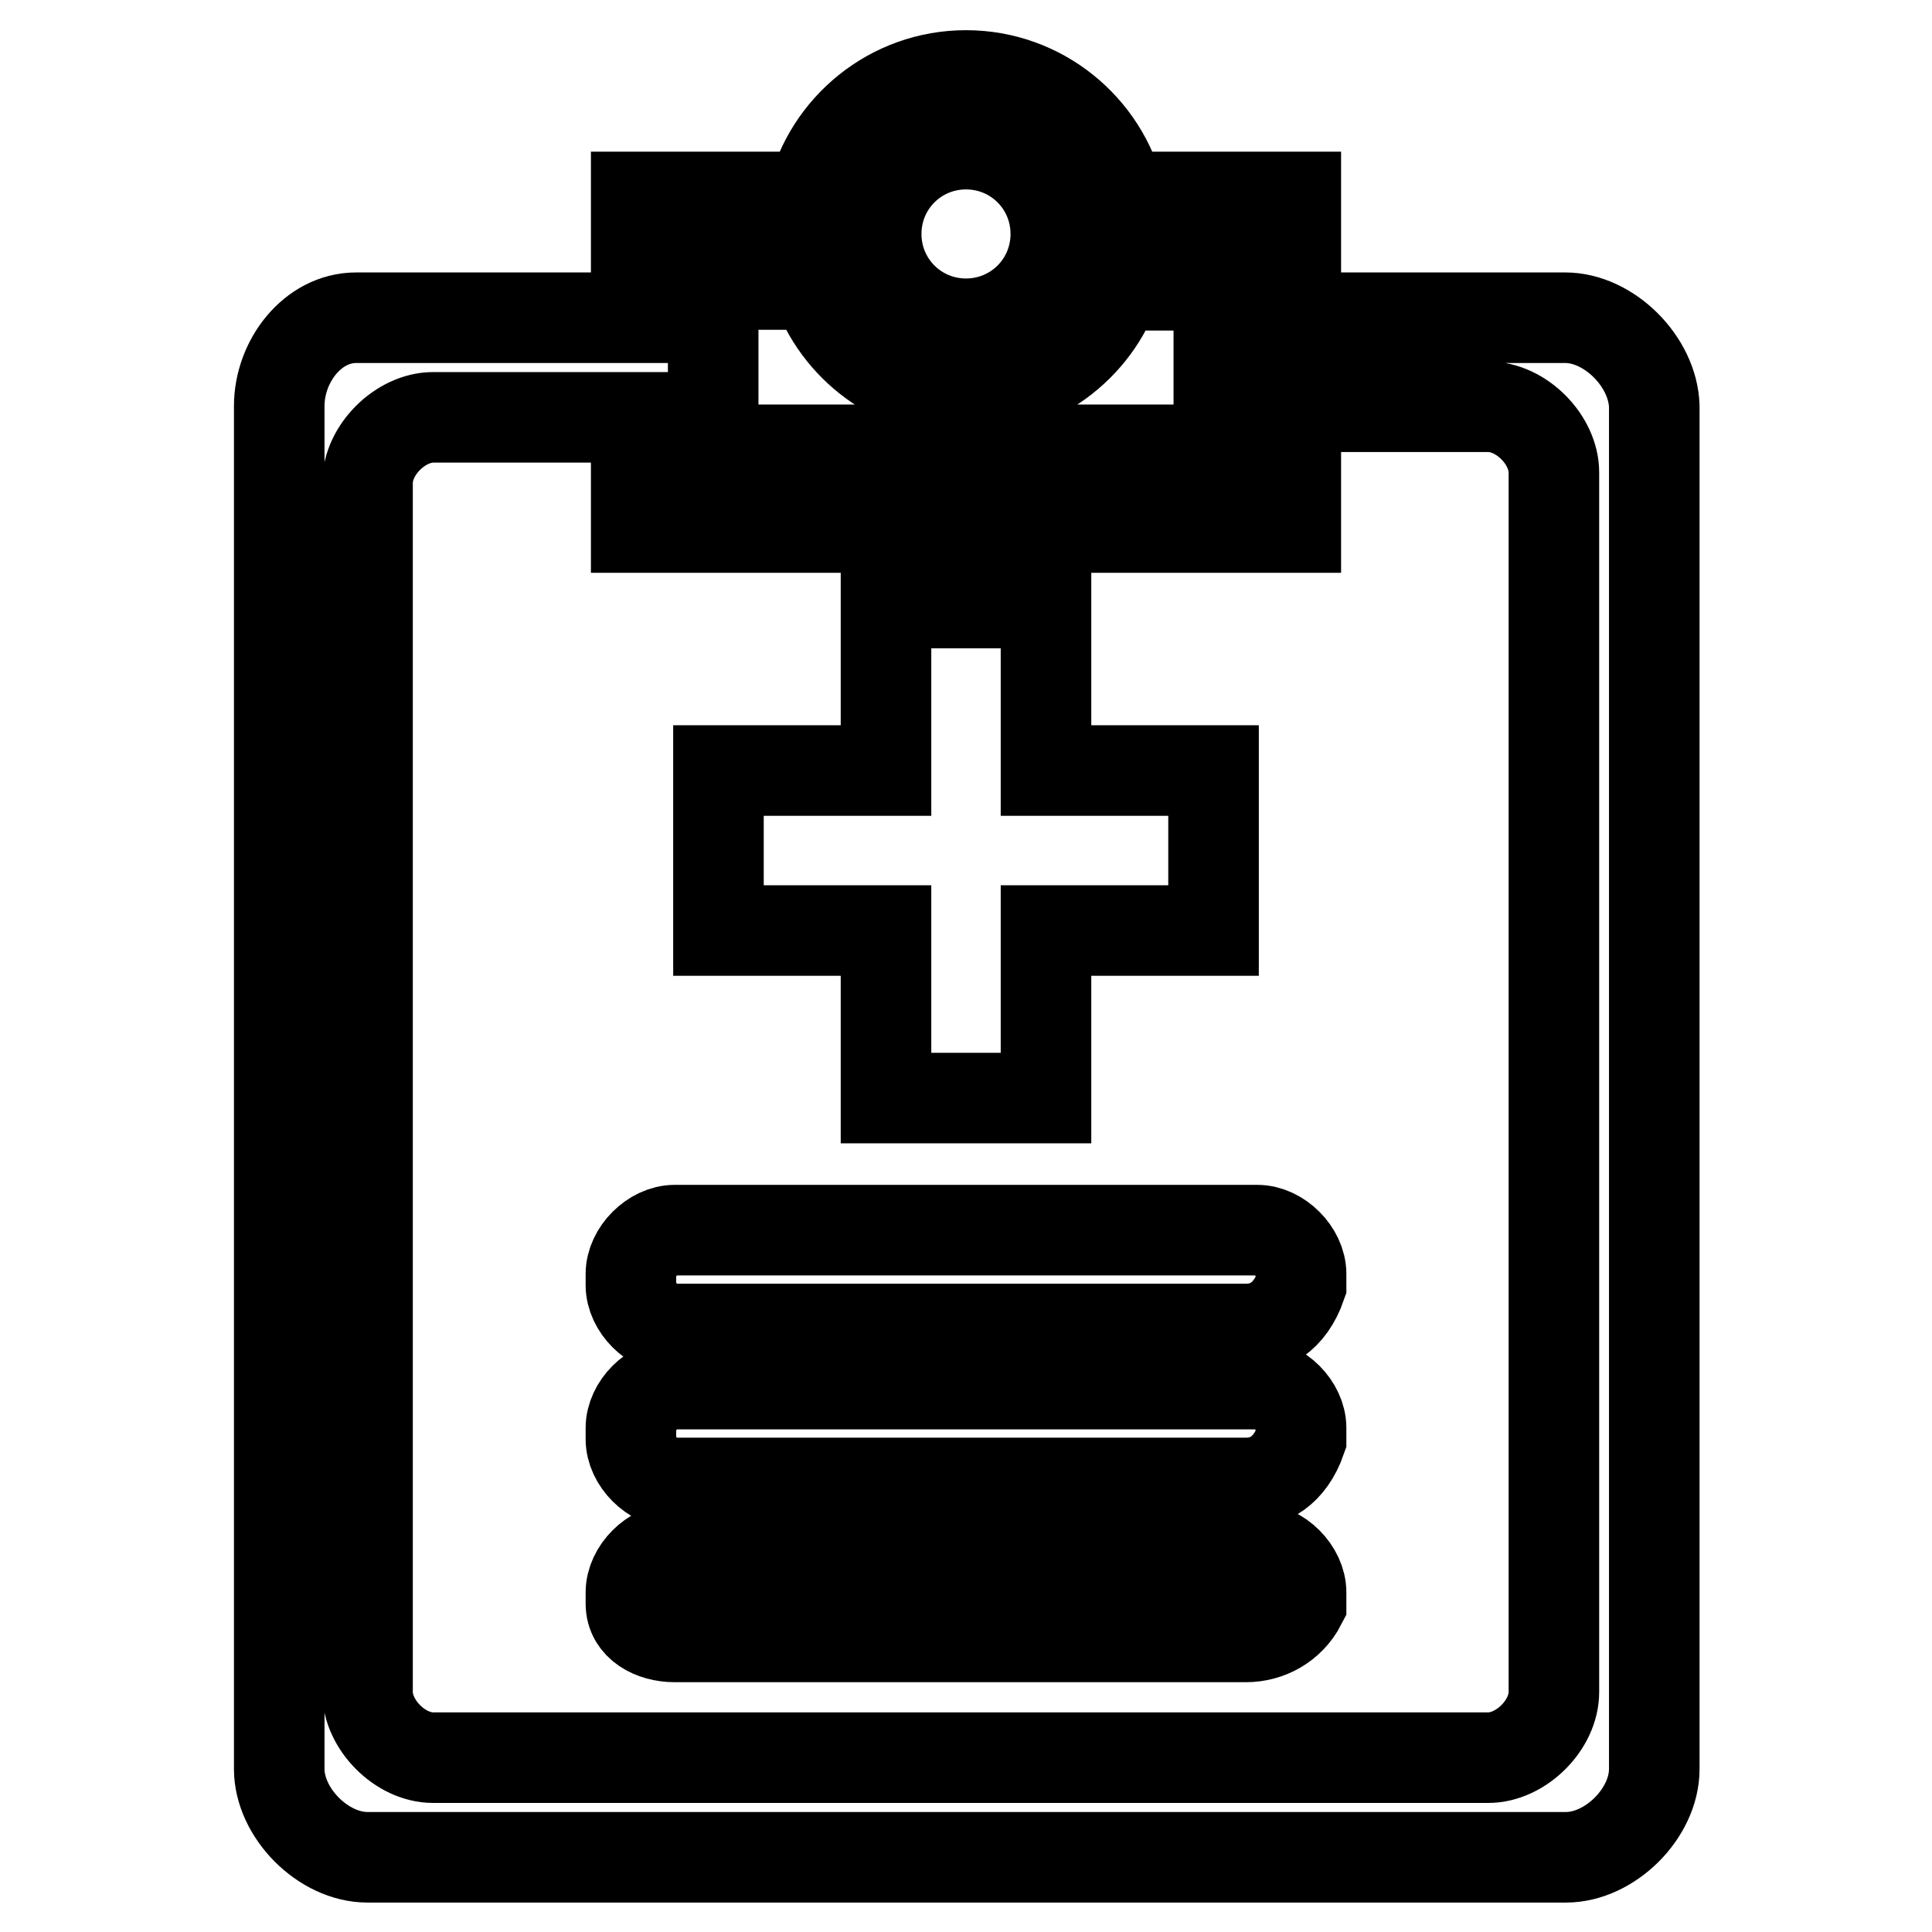 <?xml version="1.0" encoding="utf-8"?>
<!-- Svg Vector Icons : http://www.onlinewebfonts.com/icon -->
<!DOCTYPE svg PUBLIC "-//W3C//DTD SVG 1.1//EN" "http://www.w3.org/Graphics/SVG/1.1/DTD/svg11.dtd">
<svg version="1.1" xmlns="http://www.w3.org/2000/svg" xmlns:xlink="http://www.w3.org/1999/xlink" x="0px" y="0px" viewBox="0 0 256 256" enable-background="new 0 0 256 256" xml:space="preserve">
<g> <path stroke-width="12" fill-opacity="0" stroke="#000000"  d="M207.4,42.1h-35.7v-16h-23.3C146.2,16.9,137.9,10,128,10c-9.9,0-18.2,6.9-20.4,16.1H84.3v16H47.2 c-5.8,0-10.2,5.8-10.2,11.7v180.6c0,5.8,5.8,11.7,11.7,11.7h158.8c5.8,0,11.7-5.8,11.7-11.7V53.8C219,47.9,213.2,42.1,207.4,42.1z  M128,19.1c6.6,0,11.9,5.3,11.9,11.9s-5.3,11.9-11.9,11.9c-6.6,0-11.9-5.3-11.9-11.9S121.4,19.1,128,19.1z M94.5,37.7h13.6 C110.9,46,118.8,52,128,52c9.2,0,17.1-6,19.9-14.2h13.6v21.8h-67L94.5,37.7L94.5,37.7z M205.9,224.2c0,4.4-4.4,8.7-8.7,8.7H57.4 c-4.4,0-8.7-4.4-8.7-8.7V64c0-4.4,4.4-8.7,8.7-8.7h26.9v14.6h87.4v-16h25.5c4.4,0,8.7,4.4,8.7,8.7V224.2z M117.4,145.5h21.2v-22.2 h22.2v-21.2h-22.2V79.9h-21.2v22.2H95.2v21.2h22.2V145.5z M166.6,163H89.4c-2.9,0-5.8,2.9-5.8,5.8v1.5c0,2.9,2.9,5.8,5.8,5.8h75.7 c2.9,0,5.8-1.5,7.3-5.8v-1.5C172.4,165.9,169.5,163,166.6,163z M166.6,183.4H89.4c-2.9,0-5.8,2.9-5.8,5.8v1.5 c0,2.9,2.9,5.8,5.8,5.8h75.7c2.9,0,5.8-1.5,7.3-5.8v-1.5C172.4,186.3,169.5,183.4,166.6,183.4z M166.6,205.2H89.4 c-2.9,0-5.8,2.9-5.8,5.8v1.5c0,2.9,2.9,4.4,5.8,4.4h75.7c2.9,0,5.8-1.5,7.3-4.4V211C172.4,208.1,169.5,205.2,166.6,205.2z"/></g>
</svg>